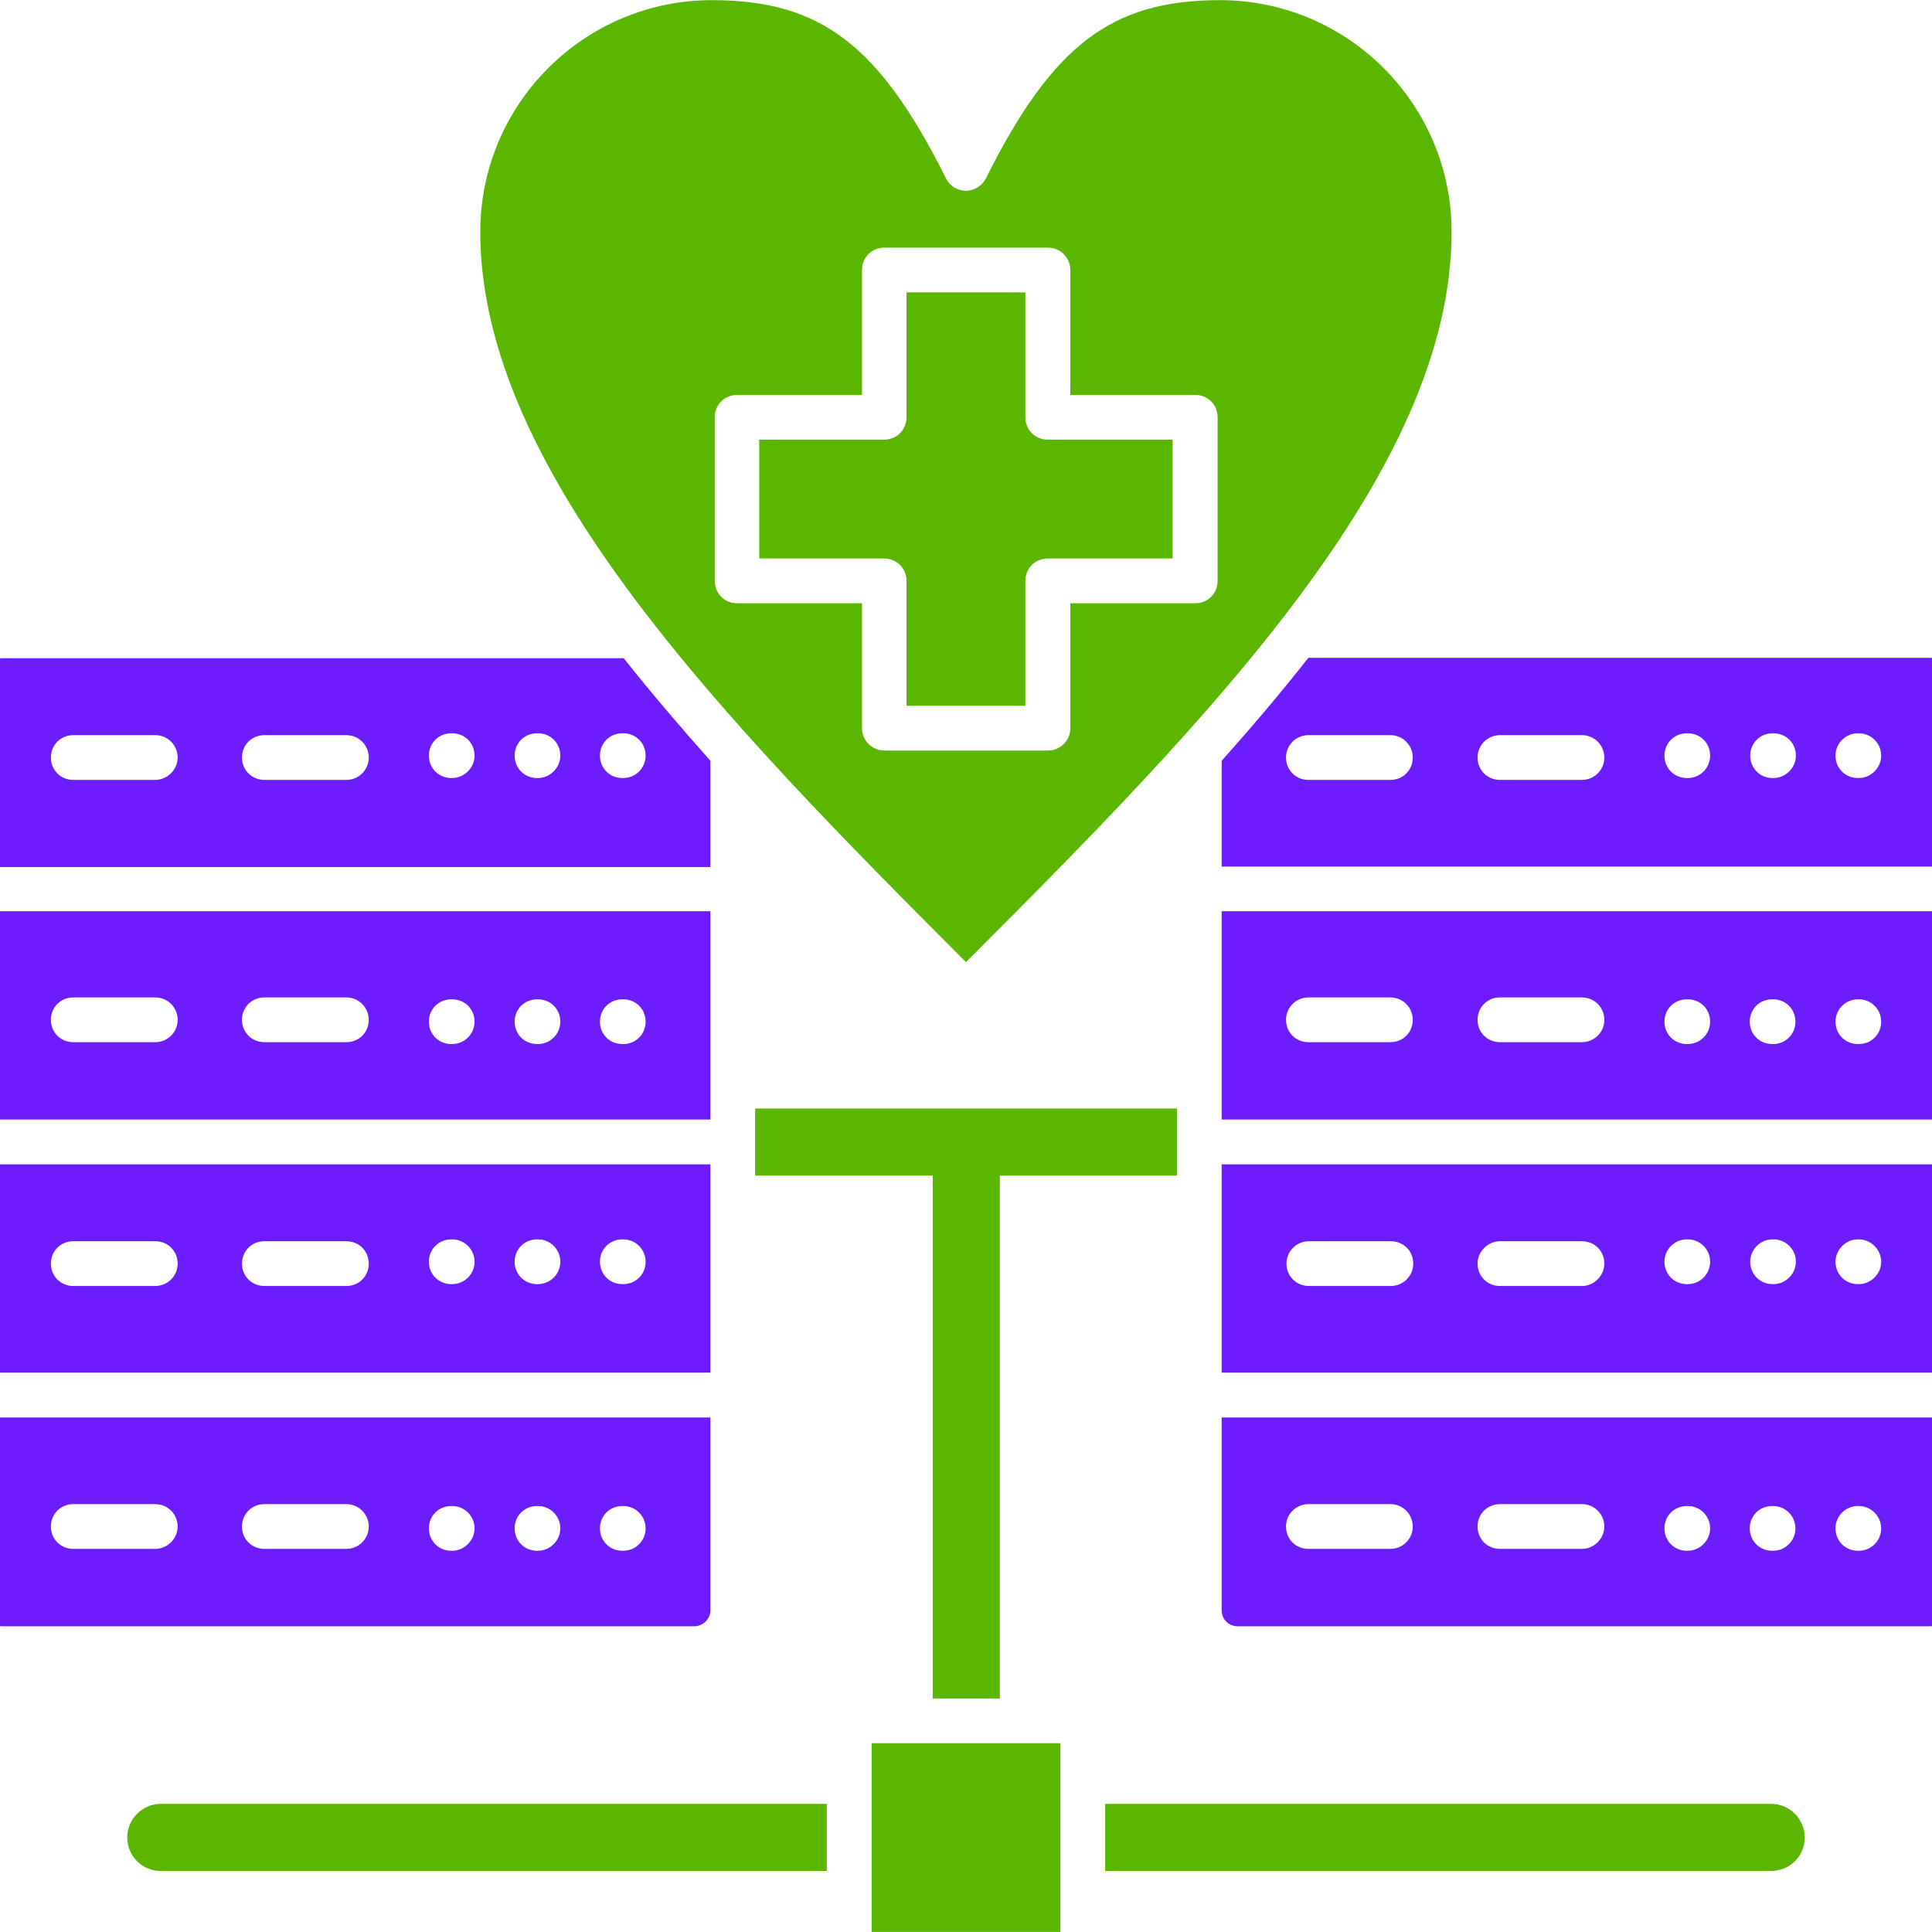 <svg width="100" height="100" viewBox="0 0 100 100" fill="none" xmlns="http://www.w3.org/2000/svg">
<g clip-path="url(#clip0_1166_96)">
<path fill-rule="evenodd" clip-rule="evenodd" d="M45.117 90.227H54.887V99.997H45.117V90.227Z" fill="#5BB600"/>
<path fill-rule="evenodd" clip-rule="evenodd" d="M6.586 95.104C6.586 96.069 7.358 96.841 8.323 96.841H42.796V93.367H8.323C7.358 93.367 6.586 94.163 6.586 95.104Z" fill="#5BB600"/>
<path fill-rule="evenodd" clip-rule="evenodd" d="M91.676 93.367H57.203V96.841H91.676C92.641 96.841 93.413 96.069 93.413 95.104C93.413 94.163 92.641 93.367 91.676 93.367Z" fill="#5BB600"/>
<path fill-rule="evenodd" clip-rule="evenodd" d="M60.918 57.375H39.086V60.27V60.849H48.277V87.916H51.751V60.849H60.918V57.375Z" fill="#5BB600"/>
<path fill-rule="evenodd" clip-rule="evenodd" d="M75.134 11.998C75.134 5.387 69.754 0.008 63.144 0.008C57.547 0.008 54.484 2.324 51.034 9.223C50.841 9.609 50.431 9.875 49.997 9.875C49.562 9.875 49.152 9.633 48.959 9.223C45.51 2.324 42.47 0.008 36.849 0.008C30.239 0.008 24.859 5.387 24.859 11.998C24.859 24.397 37.5 37.279 49.997 49.8C62.517 37.279 75.134 24.397 75.134 11.998ZM44.617 37.69V31.224H38.152C37.5 31.224 36.994 30.718 36.994 30.066V21.599C36.994 20.948 37.5 20.441 38.152 20.441H44.617V13.976C44.617 13.324 45.124 12.818 45.775 12.818H54.242C54.894 12.818 55.4 13.348 55.4 13.976V20.441H61.866C62.517 20.441 63.024 20.948 63.024 21.599V30.066C63.024 30.718 62.517 31.224 61.866 31.224H55.4V37.69C55.4 38.341 54.87 38.847 54.242 38.847H45.775C45.148 38.847 44.617 38.341 44.617 37.69Z" fill="#5BB600"/>
<path fill-rule="evenodd" clip-rule="evenodd" d="M60.695 28.908V22.756H54.23C53.578 22.756 53.072 22.249 53.072 21.598V15.133H46.92V21.598C46.92 22.249 46.413 22.756 45.762 22.756H39.297V28.908H45.762C46.413 28.908 46.92 29.414 46.92 30.066V36.531H53.072V30.066C53.072 29.414 53.578 28.908 54.23 28.908H60.695Z" fill="#5BB600"/>
<path fill-rule="evenodd" clip-rule="evenodd" d="M36.77 39.378C35.202 37.617 33.682 35.831 32.283 34.07H0.101C-0.333 34.07 -0.719 34.432 -0.719 34.891V44.878H36.77V39.378ZM8.038 40.367H3.792C3.141 40.367 2.634 39.86 2.634 39.209C2.634 38.557 3.141 38.051 3.792 38.051H8.038C8.69 38.051 9.196 38.581 9.196 39.209C9.196 39.836 8.665 40.367 8.038 40.367ZM17.929 40.367H13.683C13.032 40.367 12.525 39.86 12.525 39.209C12.525 38.557 13.032 38.051 13.683 38.051H17.929C18.581 38.051 19.087 38.581 19.087 39.209C19.087 39.836 18.581 40.367 17.929 40.367ZM23.405 40.27H23.357C22.706 40.27 22.199 39.764 22.199 39.112C22.199 38.461 22.706 37.954 23.357 37.954H23.405C24.057 37.954 24.563 38.461 24.563 39.112C24.563 39.739 24.032 40.27 23.405 40.27ZM27.844 40.27H27.796C27.145 40.27 26.638 39.764 26.638 39.112C26.638 38.461 27.145 37.954 27.796 37.954H27.844C28.495 37.954 29.002 38.461 29.002 39.112C29.002 39.739 28.471 40.27 27.844 40.27ZM32.259 40.27H32.211C31.559 40.27 31.053 39.764 31.053 39.112C31.053 38.461 31.559 37.954 32.211 37.954H32.259C32.91 37.954 33.417 38.461 33.417 39.112C33.417 39.739 32.91 40.27 32.259 40.27Z" fill="#6D1DFD"/>
<path fill-rule="evenodd" clip-rule="evenodd" d="M36.77 83.355V73.367H-0.719V83.355C-0.719 83.789 -0.357 84.175 0.101 84.175H35.974C36.408 84.151 36.77 83.789 36.77 83.355ZM8.038 80.17H3.792C3.141 80.17 2.634 79.664 2.634 79.012C2.634 78.361 3.141 77.854 3.792 77.854H8.038C8.69 77.854 9.196 78.385 9.196 79.012C9.196 79.639 8.665 80.17 8.038 80.17ZM17.929 80.17H13.683C13.032 80.17 12.525 79.664 12.525 79.012C12.525 78.361 13.032 77.854 13.683 77.854H17.929C18.581 77.854 19.087 78.385 19.087 79.012C19.087 79.639 18.581 80.17 17.929 80.17ZM23.405 80.267H23.357C22.706 80.267 22.199 79.76 22.199 79.109C22.199 78.457 22.706 77.951 23.357 77.951H23.405C24.057 77.951 24.563 78.481 24.563 79.109C24.563 79.736 24.032 80.267 23.405 80.267ZM27.844 80.267H27.796C27.145 80.267 26.638 79.76 26.638 79.109C26.638 78.457 27.145 77.951 27.796 77.951H27.844C28.495 77.951 29.002 78.481 29.002 79.109C29.002 79.736 28.471 80.267 27.844 80.267ZM32.259 80.267H32.211C31.559 80.267 31.053 79.76 31.053 79.109C31.053 78.457 31.559 77.951 32.211 77.951H32.259C32.91 77.951 33.417 78.481 33.417 79.109C33.417 79.736 32.91 80.267 32.259 80.267Z" fill="#6D1DFD"/>
<path fill-rule="evenodd" clip-rule="evenodd" d="M100.723 73.367H63.234V83.355C63.234 83.813 63.596 84.175 64.055 84.175H99.927C100.385 84.175 100.747 83.813 100.747 83.355L100.723 73.367ZM71.967 80.17H67.721C67.07 80.17 66.564 79.664 66.564 79.012C66.564 78.361 67.094 77.854 67.721 77.854H71.967C72.619 77.854 73.125 78.385 73.125 79.012C73.125 79.639 72.619 80.17 71.967 80.17ZM81.882 80.17H77.636C76.985 80.17 76.478 79.664 76.478 79.012C76.478 78.361 76.985 77.854 77.636 77.854H81.882C82.534 77.854 83.04 78.385 83.04 79.012C83.04 79.639 82.51 80.17 81.882 80.17ZM87.358 80.267H87.31C86.659 80.267 86.152 79.76 86.152 79.109C86.152 78.457 86.659 77.951 87.31 77.951H87.358C88.01 77.951 88.516 78.481 88.516 79.109C88.516 79.736 87.986 80.267 87.358 80.267ZM91.773 80.267H91.725C91.073 80.267 90.567 79.76 90.567 79.109C90.567 78.457 91.073 77.951 91.725 77.951H91.773C92.424 77.951 92.931 78.481 92.931 79.109C92.931 79.736 92.424 80.267 91.773 80.267ZM96.212 80.267H96.164C95.512 80.267 95.006 79.76 95.006 79.109C95.006 78.457 95.537 77.951 96.164 77.951H96.212C96.839 77.951 97.37 78.481 97.37 79.109C97.37 79.736 96.863 80.267 96.212 80.267Z" fill="#6D1DFD"/>
<path fill-rule="evenodd" clip-rule="evenodd" d="M36.77 47.164H-0.719V57.947H36.77V47.164ZM8.038 53.943H3.792C3.141 53.943 2.634 53.436 2.634 52.785C2.634 52.134 3.141 51.627 3.792 51.627H8.038C8.69 51.627 9.196 52.158 9.196 52.785C9.196 53.436 8.665 53.943 8.038 53.943ZM17.929 53.943H13.683C13.032 53.943 12.525 53.436 12.525 52.785C12.525 52.134 13.032 51.627 13.683 51.627H17.929C18.581 51.627 19.087 52.158 19.087 52.785C19.087 53.436 18.581 53.943 17.929 53.943ZM23.405 54.039H23.357C22.706 54.039 22.199 53.533 22.199 52.882C22.199 52.23 22.706 51.724 23.357 51.724H23.405C24.057 51.724 24.563 52.23 24.563 52.882C24.563 53.533 24.032 54.039 23.405 54.039ZM27.844 54.039H27.796C27.145 54.039 26.638 53.533 26.638 52.882C26.638 52.23 27.145 51.724 27.796 51.724H27.844C28.495 51.724 29.002 52.23 29.002 52.882C29.002 53.533 28.471 54.039 27.844 54.039ZM32.259 54.039H32.211C31.559 54.039 31.053 53.533 31.053 52.882C31.053 52.23 31.559 51.724 32.211 51.724H32.259C32.91 51.724 33.417 52.23 33.417 52.882C33.417 53.533 32.91 54.039 32.259 54.039Z" fill="#6D1DFD"/>
<path fill-rule="evenodd" clip-rule="evenodd" d="M36.77 60.266H-0.719V71.049H36.77V60.266ZM8.038 66.562H3.792C3.141 66.562 2.634 66.055 2.634 65.404C2.634 64.753 3.141 64.246 3.792 64.246H8.038C8.69 64.246 9.196 64.753 9.196 65.404C9.196 66.055 8.665 66.562 8.038 66.562ZM17.929 66.562H13.683C13.032 66.562 12.525 66.055 12.525 65.404C12.525 64.753 13.032 64.246 13.683 64.246H17.929C18.581 64.246 19.087 64.753 19.087 65.404C19.087 66.055 18.581 66.562 17.929 66.562ZM23.405 66.466H23.357C22.706 66.466 22.199 65.959 22.199 65.308C22.199 64.656 22.706 64.15 23.357 64.15H23.405C24.057 64.15 24.563 64.68 24.563 65.308C24.563 65.959 24.032 66.466 23.405 66.466ZM27.844 66.466H27.796C27.145 66.466 26.638 65.959 26.638 65.308C26.638 64.656 27.145 64.15 27.796 64.15H27.844C28.495 64.15 29.002 64.68 29.002 65.308C29.002 65.959 28.471 66.466 27.844 66.466ZM32.259 66.466H32.211C31.559 66.466 31.053 65.959 31.053 65.308C31.053 64.656 31.559 64.15 32.211 64.15H32.259C32.91 64.15 33.417 64.68 33.417 65.308C33.417 65.959 32.91 66.466 32.259 66.466Z" fill="#6D1DFD"/>
<path fill-rule="evenodd" clip-rule="evenodd" d="M100.723 71.049V60.266H63.234V71.049H100.723ZM96.164 64.15H96.212C96.839 64.15 97.37 64.68 97.37 65.308C97.37 65.935 96.839 66.466 96.212 66.466H96.164C95.512 66.466 95.006 65.959 95.006 65.308C95.006 64.68 95.537 64.15 96.164 64.15ZM91.749 64.15H91.797C92.449 64.15 92.955 64.68 92.955 65.308C92.955 65.935 92.424 66.466 91.797 66.466H91.749C91.098 66.466 90.591 65.959 90.591 65.308C90.591 64.68 91.098 64.15 91.749 64.15ZM87.31 64.15H87.358C88.01 64.15 88.516 64.68 88.516 65.308C88.516 65.935 88.01 66.466 87.358 66.466H87.31C86.659 66.466 86.152 65.959 86.152 65.308C86.152 64.68 86.659 64.15 87.31 64.15ZM77.636 64.246H81.882C82.534 64.246 83.04 64.753 83.04 65.404C83.04 66.031 82.51 66.562 81.882 66.562H77.636C76.985 66.562 76.478 66.055 76.478 65.404C76.478 64.777 77.009 64.246 77.636 64.246ZM67.746 64.246H71.991C72.643 64.246 73.149 64.753 73.149 65.404C73.149 66.031 72.643 66.562 71.991 66.562H67.746C67.094 66.562 66.588 66.055 66.588 65.404C66.588 64.777 67.094 64.246 67.746 64.246Z" fill="#6D1DFD"/>
<path fill-rule="evenodd" clip-rule="evenodd" d="M63.234 47.164V57.947H100.723V47.164H63.234ZM71.967 53.943H67.721C67.07 53.943 66.564 53.436 66.564 52.785C66.564 52.134 67.094 51.627 67.721 51.627H71.967C72.619 51.627 73.125 52.158 73.125 52.785C73.125 53.436 72.619 53.943 71.967 53.943ZM81.882 53.943H77.636C76.985 53.943 76.478 53.436 76.478 52.785C76.478 52.134 76.985 51.627 77.636 51.627H81.882C82.534 51.627 83.04 52.158 83.04 52.785C83.04 53.436 82.51 53.943 81.882 53.943ZM87.358 54.039H87.31C86.659 54.039 86.152 53.533 86.152 52.882C86.152 52.23 86.659 51.724 87.31 51.724H87.358C88.01 51.724 88.516 52.23 88.516 52.882C88.516 53.533 87.986 54.039 87.358 54.039ZM91.773 54.039H91.725C91.073 54.039 90.567 53.533 90.567 52.882C90.567 52.23 91.073 51.724 91.725 51.724H91.773C92.424 51.724 92.931 52.23 92.931 52.882C92.931 53.533 92.424 54.039 91.773 54.039ZM96.212 54.039H96.164C95.512 54.039 95.006 53.533 95.006 52.882C95.006 52.23 95.537 51.724 96.164 51.724H96.212C96.839 51.724 97.37 52.23 97.37 52.882C97.37 53.533 96.863 54.039 96.212 54.039Z" fill="#6D1DFD"/>
<path fill-rule="evenodd" clip-rule="evenodd" d="M63.234 39.378V44.854H100.723V34.867C100.723 34.409 100.361 34.047 99.903 34.047H67.721C66.322 35.832 64.802 37.617 63.234 39.378ZM96.164 37.955H96.212C96.839 37.955 97.37 38.462 97.37 39.113C97.37 39.74 96.839 40.271 96.212 40.271H96.164C95.512 40.271 95.006 39.764 95.006 39.113C95.006 38.462 95.537 37.955 96.164 37.955ZM91.749 37.955H91.797C92.449 37.955 92.955 38.462 92.955 39.113C92.955 39.74 92.424 40.271 91.797 40.271H91.749C91.098 40.271 90.591 39.764 90.591 39.113C90.591 38.462 91.098 37.955 91.749 37.955ZM87.31 37.955H87.358C88.01 37.955 88.516 38.462 88.516 39.113C88.516 39.74 88.01 40.271 87.358 40.271H87.31C86.659 40.271 86.152 39.764 86.152 39.113C86.152 38.462 86.659 37.955 87.31 37.955ZM77.636 38.051H81.882C82.534 38.051 83.04 38.582 83.04 39.209C83.04 39.861 82.51 40.367 81.882 40.367H77.636C76.985 40.367 76.478 39.861 76.478 39.209C76.478 38.558 77.009 38.051 77.636 38.051ZM71.967 38.051C72.619 38.051 73.125 38.582 73.125 39.209C73.125 39.861 72.619 40.367 71.967 40.367H67.721C67.07 40.367 66.564 39.861 66.564 39.209C66.564 38.558 67.094 38.051 67.721 38.051H71.967Z" fill="#6D1DFD"/>
</g>
<defs>
<clipPath id="clip0_1166_96">
<rect width="100" height="100" fill="white"/>
</clipPath>
</defs>
</svg>

